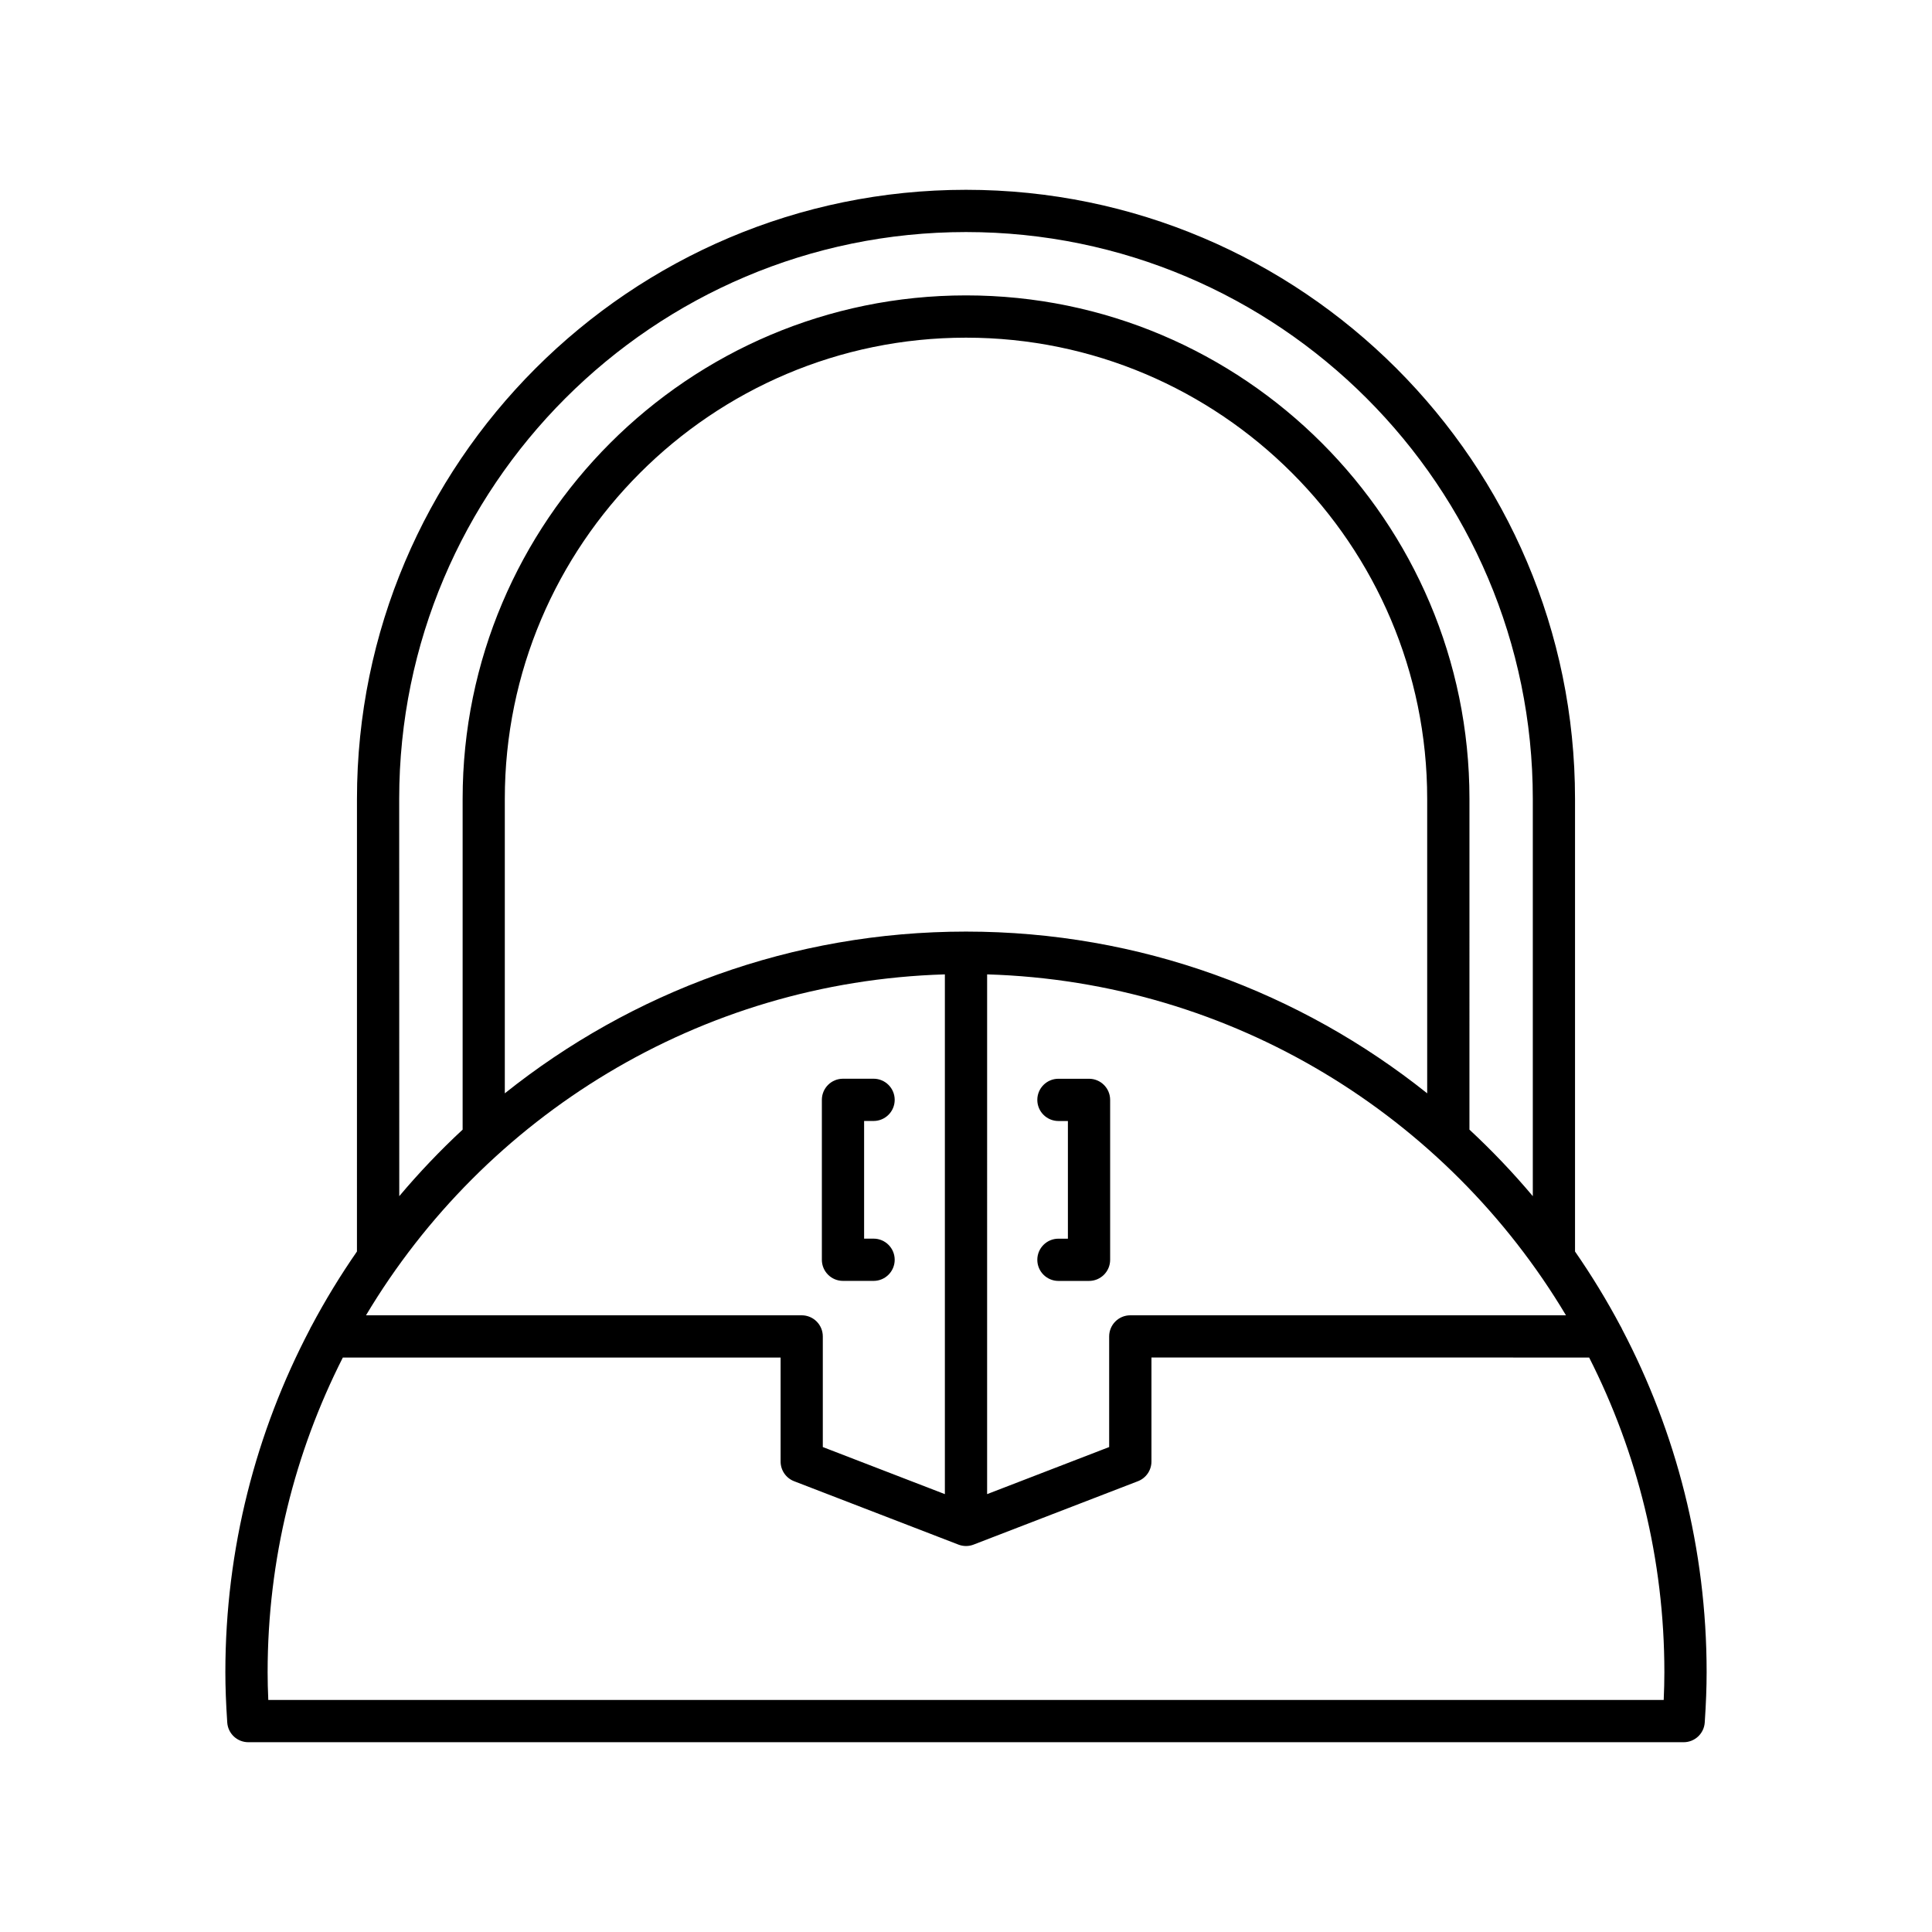 <?xml version="1.0" encoding="UTF-8"?>
<!-- Uploaded to: SVG Repo, www.svgrepo.com, Generator: SVG Repo Mixer Tools -->
<svg fill="#000000" width="800px" height="800px" version="1.1" viewBox="144 144 512 512" xmlns="http://www.w3.org/2000/svg">
 <g>
  <path d="m400 194.3c-88.996 0-161.4 72.402-161.4 161.4l-0.004 119.96c-4.391 6.336-8.418 12.934-12.051 19.777-0.156 0.273-0.316 0.531-0.43 0.836-14.27 27.195-22.391 58.102-22.391 90.887 0 4.008 0.16 8.242 0.5 13.324 0.195 2.938 2.637 5.219 5.586 5.219h380.38c2.945 0 5.387-2.285 5.586-5.219 0.34-5.078 0.5-9.316 0.5-13.324 0-32.785-8.121-63.691-22.395-90.887-0.109-0.301-0.27-0.559-0.43-0.836-3.633-6.844-7.66-13.441-12.051-19.777v-119.96c0-88.996-72.406-161.4-161.4-161.4zm5.598 207.92c65.172 1.949 121.97 37.715 153.4 90.348h-115.46c-3.09 0-5.598 2.504-5.598 5.598v29.316l-32.344 12.477zm-5.598-11.34c-46.184 0-88.66 16.07-122.22 42.863v-78.047c0-67.387 54.828-122.21 122.22-122.21s122.22 54.824 122.22 122.21v78.047c-33.562-26.789-76.039-42.863-122.22-42.863zm-150.21-35.184c0-82.82 67.383-150.2 150.21-150.2 82.824 0 150.21 67.383 150.21 150.2v105.3c-5.231-6.219-10.84-12.105-16.793-17.633l0.004-87.672c0-73.559-59.848-133.41-133.41-133.41-73.566 0.004-133.41 59.852-133.41 133.41v87.672c-5.953 5.527-11.562 11.414-16.793 17.633zm144.61 46.523v137.74l-32.348-12.477v-29.316c0-3.094-2.508-5.598-5.598-5.598h-115.46c31.43-52.637 88.23-88.398 153.4-90.348zm170.74 101.54c12.719 25.082 19.934 53.402 19.934 83.395 0 2.312-0.059 4.719-0.176 7.348h-369.8c-0.121-2.629-0.176-5.035-0.176-7.348 0-29.992 7.215-58.312 19.934-83.395h116.01v27.562c0 2.312 1.426 4.391 3.582 5.219l43.375 16.73c0.004 0 0.004 0.004 0.008 0.004l0.16 0.062c0.645 0.25 1.328 0.375 2.012 0.375s1.367-0.125 2.016-0.379l0.16-0.062c0.004 0 0.004-0.004 0.008-0.004l43.375-16.73c2.16-0.832 3.582-2.91 3.582-5.219v-27.562z"/>
  <path d="m367.4 483.45h8.105c3.09 0 5.598-2.504 5.598-5.598s-2.508-5.598-5.598-5.598h-2.508v-31.184h2.508c3.09 0 5.598-2.504 5.598-5.598s-2.508-5.598-5.598-5.598h-8.105c-3.09 0-5.598 2.504-5.598 5.598v42.379c0 3.094 2.504 5.598 5.598 5.598z"/>
  <path d="m438.2 435.48c0-3.094-2.508-5.598-5.598-5.598h-8.105c-3.09 0-5.598 2.504-5.598 5.598s2.508 5.598 5.598 5.598h2.508v31.184h-2.508c-3.09 0-5.598 2.504-5.598 5.598s2.508 5.598 5.598 5.598h8.105c3.09 0 5.598-2.504 5.598-5.598z"/>
 </g>
</svg>